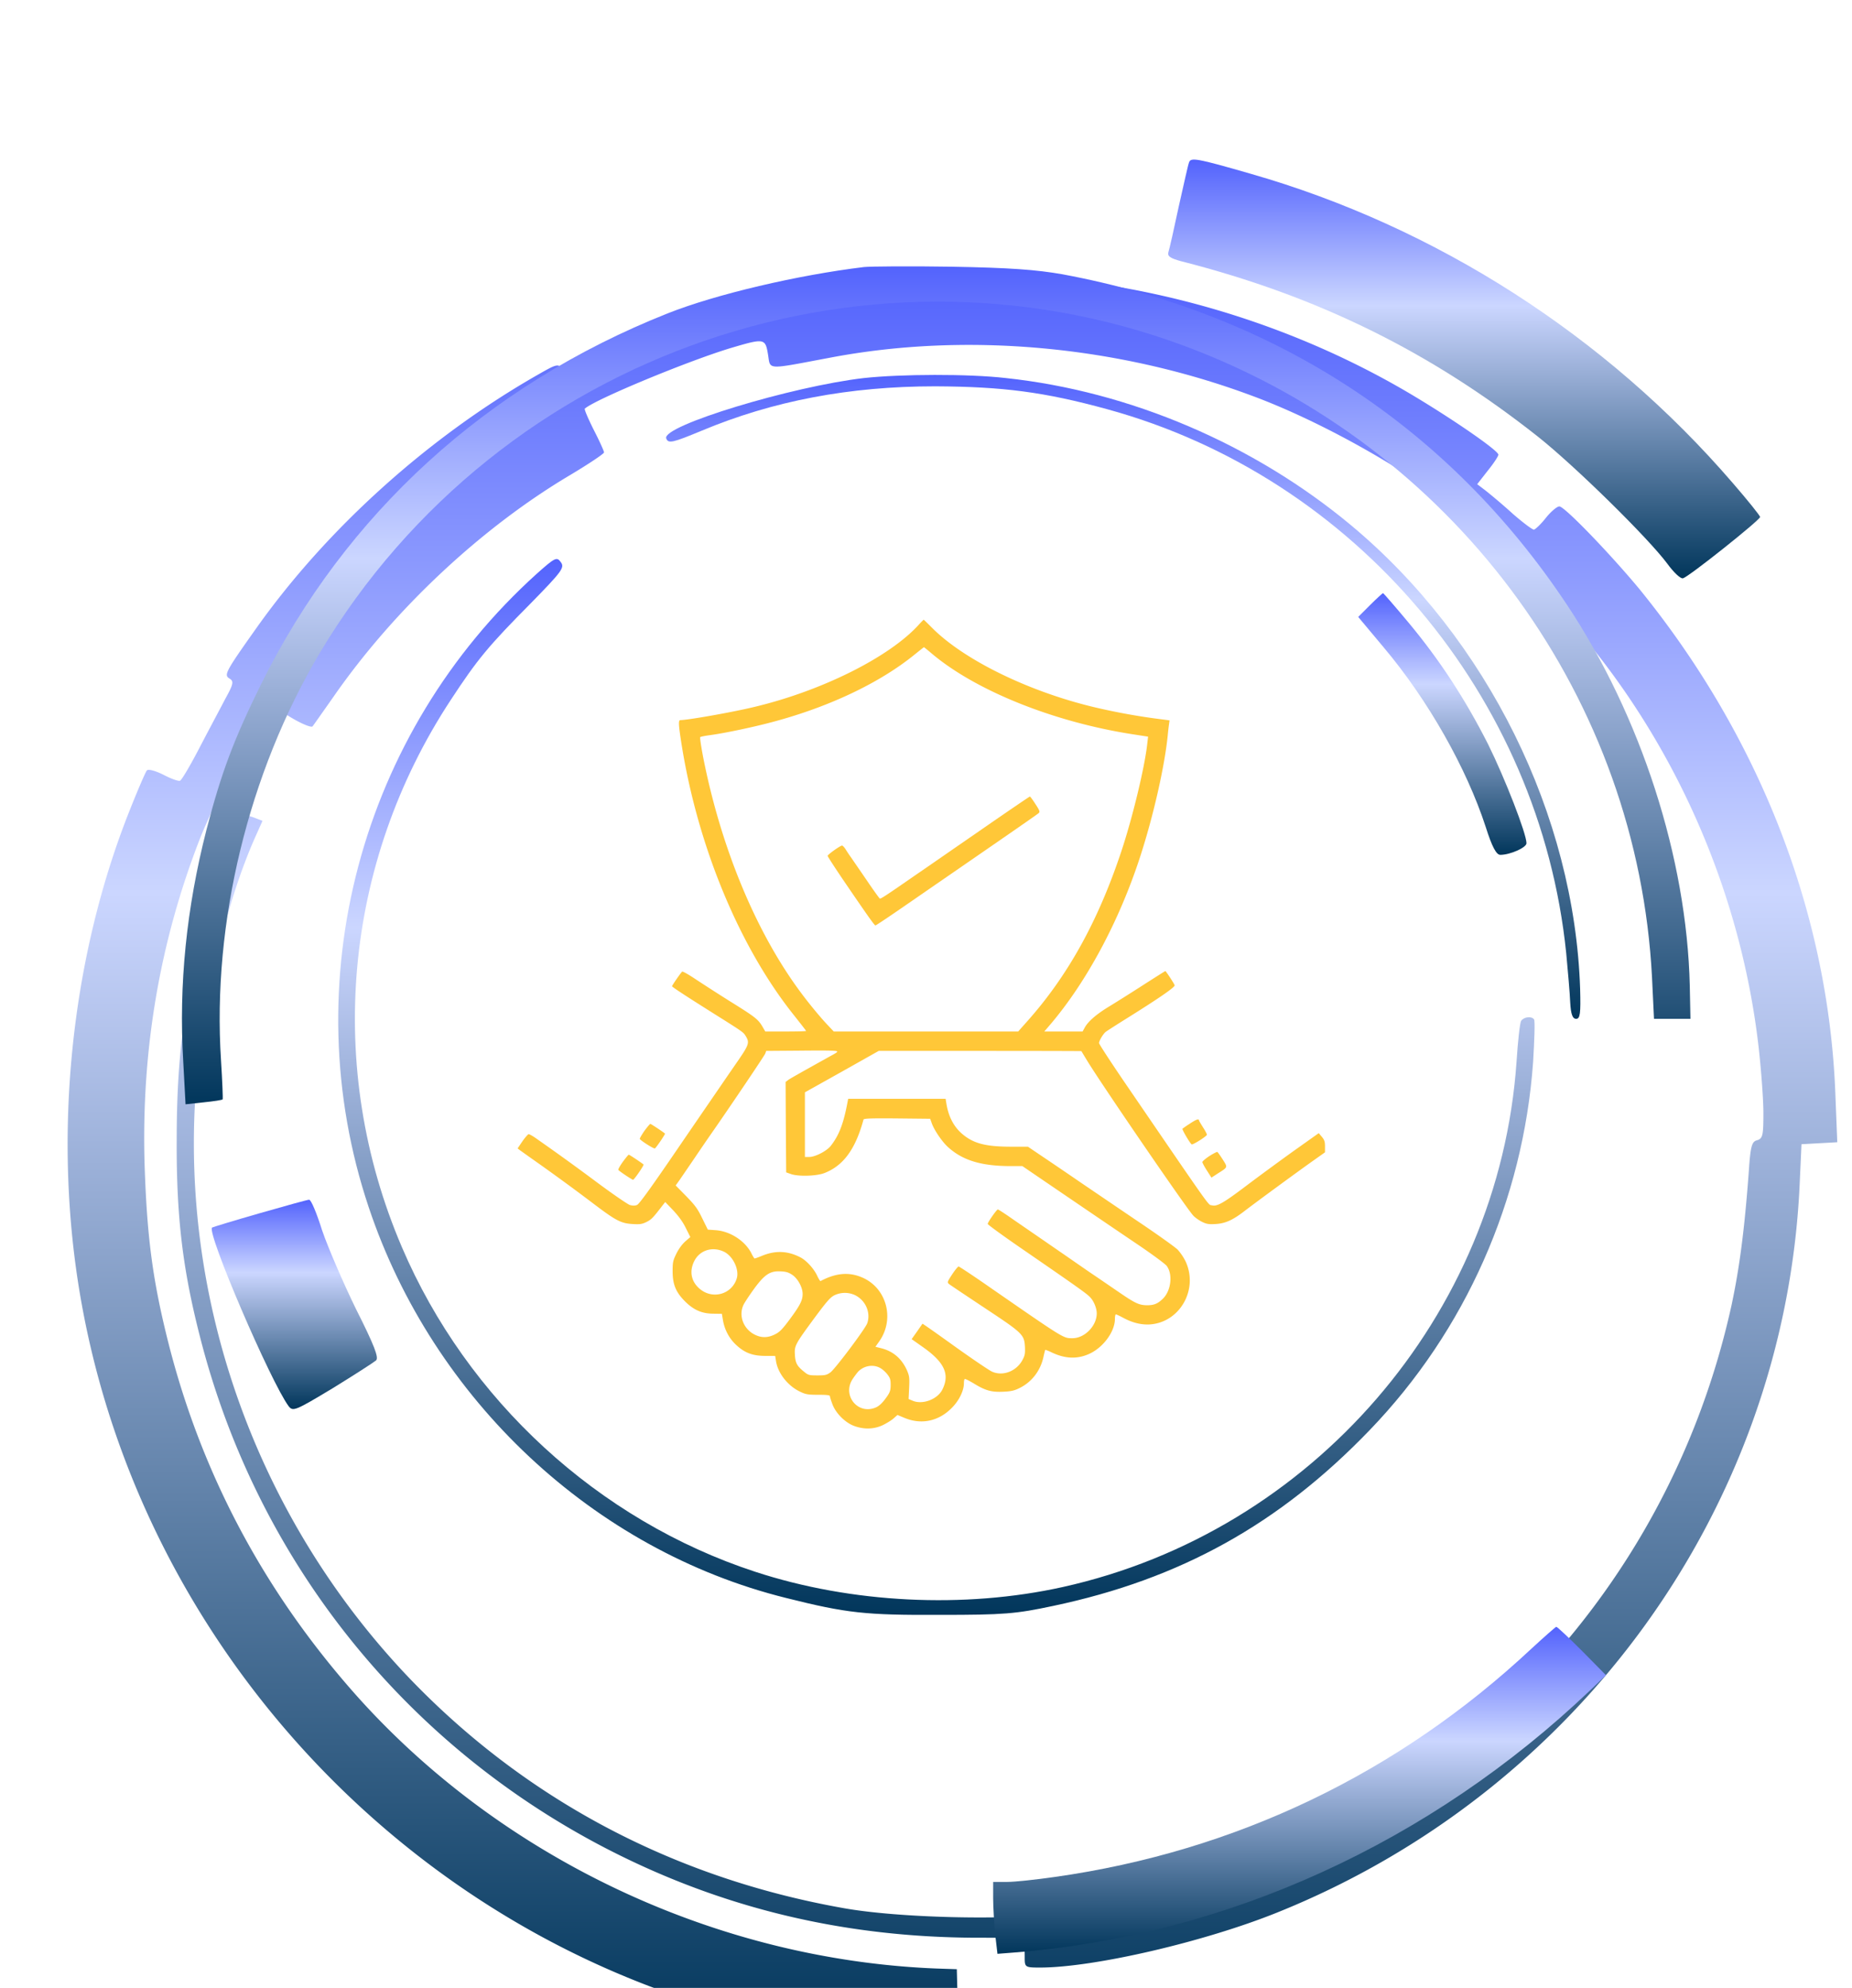 <?xml version="1.0" encoding="UTF-8"?> <svg xmlns="http://www.w3.org/2000/svg" width="123" height="132" fill="none"><g clip-path="url(#clip0_77_218)"><g filter="url(#filter0_di_77_218)"><path d="M76.652 2.684c-.066.154-.352 1.474-.682 2.926-.308 1.452-.616 2.816-.682 3.014-.088.286.11.418.836.616 9.064 2.31 16.566 6.006 23.716 11.66 2.464 1.958 7.304 6.71 8.58 8.426.418.572.88 1.012 1.034.968.352-.066 5.126-3.872 5.126-4.07 0-.088-.814-1.1-1.804-2.244-8.426-9.79-19.734-17.028-32.032-20.548-3.586-1.034-3.982-1.1-4.092-.748z" fill="url(#paint0_linear_77_218)"></path></g><g filter="url(#filter1_di_77_218)"><path d="M57.71 10.274c-7.194.616-15.048 2.772-21.098 5.83-1.21.616-1.342.638-1.584.286-.264-.352-.374-.33-1.562.352-7.282 4.136-14.058 10.23-18.766 16.874-2.09 2.948-2.156 3.102-1.76 3.344.286.176.242.374-.308 1.364-.33.638-1.122 2.112-1.716 3.256-.594 1.144-1.166 2.112-1.276 2.156-.11.044-.594-.132-1.1-.396-.528-.264-1.012-.396-1.1-.286-.088.088-.616 1.32-1.166 2.706-3.938 9.922-5.104 21.714-3.212 32.45 4.026 22.858 21.45 41.712 43.868 47.52 4.114 1.056 7.766 1.628 11.396 1.804l3.036.132-.066-2.508-.066-2.508-1.32-.044c-14.63-.572-28.952-7.326-38.632-18.216-6.16-6.952-10.318-14.85-12.496-23.672-.99-4.004-1.342-6.842-1.496-11.528-.22-7.59 1.012-14.762 3.674-21.604.814-2.068 3.586-7.656 4.158-8.426l.418-.528 1.364.836c.748.462 1.43.748 1.54.66.088-.11.704-.99 1.386-1.958 4.026-5.808 9.856-11.264 15.774-14.762 1.21-.726 2.2-1.386 2.2-1.474 0-.088-.308-.77-.682-1.496-.374-.748-.638-1.364-.594-1.408.682-.616 6.952-3.212 9.768-4.048 2.156-.638 2.222-.616 2.398.44.176 1.056-.198 1.034 4.136.22 9.042-1.716 19.096-.792 28.006 2.53 4.114 1.518 9.24 4.312 12.782 6.952 2.244 1.672 4.444 3.542 4.466 3.806 0 .11.748.968 1.672 1.87 8.074 8.03 13.376 19.03 14.718 30.514.176 1.54.33 3.564.33 4.488 0 1.474-.044 1.694-.418 1.804-.352.088-.44.396-.55 2.046-.286 3.894-.616 6.402-1.144 8.888-4.752 21.648-22.506 37.774-44.528 40.414-3.806.462-10.802.286-14.41-.352-11.352-2.002-21.23-7.26-28.974-15.378-9.988-10.516-15.136-24.838-14.08-39.072.44-5.698 1.958-12.144 3.872-16.522l.55-1.232-.572-.22c-.308-.11-.594-.176-.638-.154-.242.264-1.98 5.038-2.486 6.864-1.496 5.302-2.002 9.064-2.002 14.74-.022 5.06.396 8.536 1.54 13.002 3.784 14.894 13.662 27.236 27.346 34.188 7.546 3.828 15.532 5.72 24.266 5.742 3.168 0 3.168 0 3.168 1.342 0 .616.044.638 1.012.638 3.564 0 10.89-1.694 15.752-3.652 20.042-8.052 33.638-26.906 34.694-48.136l.132-2.882 1.188-.066 1.188-.066-.132-3.344c-.484-11.88-5.016-23.54-12.98-33.352-1.892-2.288-4.994-5.522-5.346-5.522-.154 0-.572.352-.902.77-.33.418-.704.77-.792.77-.11 0-.748-.484-1.43-1.078a39.601 39.601 0 00-1.782-1.518l-.55-.418.704-.902c.396-.484.704-.968.704-1.056 0-.264-2.794-2.2-5.456-3.806-7.326-4.422-15.884-7.194-24.464-7.942-2.354-.198-7.568-.242-9.57-.066z" fill="url(#paint1_linear_77_218)"></path></g><path d="M57.38 17.732c-4.378.528-9.834 1.804-13.046 3.08C32.3 25.586 22.95 34.122 17.34 45.43c-1.826 3.696-2.64 5.874-3.63 9.68-1.32 5.148-1.848 10.274-1.54 15.378l.154 2.838 1.21-.132c.66-.066 1.232-.154 1.254-.198.022-.044-.022-1.21-.11-2.596-.594-9.13 1.826-19.074 6.556-27.038 11.99-20.086 36.872-28.6 58.454-19.998 17.314 6.886 29.084 23.166 30.03 41.536l.132 2.75h2.42l-.044-2.2c-.198-8.47-3.234-17.886-8.162-25.3-7.81-11.748-19.316-19.294-33.484-21.934-1.738-.308-3.542-.44-7.37-.506-2.772-.044-5.412-.022-5.83.022z" fill="url(#paint2_linear_77_218)"></path><path d="M57.38 25.102c-4.774.55-13.42 3.168-13.134 4.004.132.374.44.286 2.354-.506 4.73-1.98 9.812-2.948 15.51-2.948 4.51.022 7.238.374 11.418 1.518 16.478 4.51 28.754 19.052 30.492 36.124.11 1.188.242 2.64.264 3.256.044.792.154 1.1.396 1.1.264 0 .308-.352.264-1.98-.374-11.528-6.16-23.254-15.224-30.8-6.446-5.368-14.674-8.888-22.924-9.768-2.464-.286-6.996-.264-9.416 0z" fill="url(#paint3_linear_77_218)"></path><path d="M35.666 38.082C23.918 48.664 19.496 65.274 24.49 80.168c4.268 12.76 14.938 22.77 27.72 25.938 4.026 1.012 5.28 1.144 10.23 1.122 4.246 0 5.016-.066 7.502-.594 8.448-1.782 15.026-5.434 21.032-11.682 6.358-6.6 10.186-15.268 10.846-24.42.088-1.474.132-2.728.066-2.838-.154-.242-.682-.176-.858.088-.088.132-.22 1.364-.308 2.728-1.166 16.83-13.574 31.196-30.14 34.87-6.556 1.452-14.036 1.078-20.416-1.012-10.428-3.41-19.14-11.418-23.474-21.56-5.104-11.924-3.894-25.476 3.256-36.344 1.76-2.684 2.486-3.564 5.324-6.424 2.046-2.09 2.244-2.354 1.98-2.706-.264-.374-.374-.33-1.584.748z" fill="url(#paint4_linear_77_218)"></path><path d="M101.71 109.472c-8.866 8.294-19.668 13.464-31.658 15.158-1.232.176-2.64.33-3.146.33h-.946v1.078c0 .572.066 1.65.132 2.376l.154 1.32 1.122-.088c14.102-1.122 27.61-7.282 38.258-17.424l1.034-.99-1.584-1.606c-.88-.88-1.65-1.606-1.716-1.606-.066.022-.792.66-1.65 1.452z" fill="url(#paint5_linear_77_218)"></path><path d="M90.997 40.173l-.792.792 1.694 2.024c2.948 3.498 5.5 8.008 6.776 11.924.418 1.32.704 1.848.968 1.848.66 0 1.738-.484 1.738-.77 0-.638-1.43-4.312-2.552-6.578-1.496-2.948-3.19-5.566-5.302-8.096-.88-1.056-1.65-1.936-1.672-1.936-.022 0-.418.352-.858.792z" fill="url(#paint6_linear_77_218)"></path><path d="M17.23 80.564c-1.693.484-3.123.924-3.145.946-.374.33 3.894 10.252 5.082 11.858.286.374.44.308 2.926-1.188 1.43-.88 2.728-1.716 2.882-1.848.198-.176-.11-.99-1.342-3.432-.858-1.76-1.87-4.114-2.244-5.214-.352-1.122-.726-2.024-.858-2.024-.11 0-1.606.418-3.3.902z" fill="url(#paint7_linear_77_218)"></path><g clip-path="url(#clip1_77_218)" fill="#FFC738"><path d="M61.03 41.47c-1.923 2.135-6.395 4.385-10.89 5.46-1.418.348-4.42.879-4.956.886-.135 0-.12.303.053 1.424 1.064 6.87 3.847 13.61 7.497 18.177.437.553.8 1.014.8 1.037 0 .023-.611.038-1.358.038h-1.35l-.189-.326c-.286-.484-.475-.636-2.157-1.68a138.968 138.968 0 01-2.323-1.493c-.43-.288-.807-.5-.852-.477-.068.045-.671.909-.671.97 0 .045.716.522 2.64 1.734 2.157 1.355 2.089 1.31 2.27 1.605.241.402.188.56-.513 1.583-.37.53-1.984 2.886-3.598 5.241-2.142 3.143-2.979 4.31-3.13 4.363-.135.053-.286.053-.475 0-.15-.053-1.139-.727-2.187-1.508a163.173 163.173 0 00-2.813-2.052c-.498-.356-1.063-.75-1.267-.894-.196-.136-.4-.25-.453-.25-.045.008-.233.22-.414.477l-.317.47.166.129c.098.068.55.394 1.003.712a145.26 145.26 0 013.884 2.84c1.478 1.12 1.818 1.295 2.58 1.34.49.03.633.008.927-.136.324-.159.445-.288 1.071-1.106l.173-.22.536.561c.354.379.633.757.83 1.166l.301.599-.34.295c-.21.19-.437.5-.588.81-.226.463-.248.569-.248 1.19.007.855.21 1.363.822 1.976.58.576 1.116.81 1.87.818l.58.008.076.454c.113.629.423 1.204.89 1.629.558.515 1.086.712 1.923.712h.649l.053.325c.12.818.784 1.666 1.606 2.053.377.181.52.204 1.207.204.55 0 .77.023.77.091 0 .053.075.288.165.53.219.599.845 1.227 1.44 1.447.65.242 1.32.227 1.909-.053.249-.121.573-.318.716-.447l.257-.227.437.181c1.169.5 2.368.228 3.258-.742.43-.462.717-1.083.717-1.537 0-.144.022-.273.06-.288.03-.023.294.114.588.288.785.484 1.184.59 1.976.553.528-.023.74-.076 1.086-.25.807-.402 1.38-1.151 1.576-2.068a6.54 6.54 0 01.114-.462c.015-.007.203.06.422.167.935.447 1.765.462 2.587.06.897-.447 1.621-1.469 1.621-2.28 0-.166.03-.302.06-.302.038 0 .25.098.476.22.626.34 1.222.484 1.802.446 1.984-.144 3.213-2.325 2.36-4.173a3.566 3.566 0 00-.527-.787c-.158-.16-1.207-.91-2.323-1.667-1.124-.757-2.971-2.014-4.11-2.787a346.027 346.027 0 00-2.798-1.9l-.717-.486h-1.1c-1.713 0-2.527-.212-3.282-.863-.565-.492-.905-1.166-1.04-2.037l-.046-.28h-6.471l-.083.431c-.256 1.288-.543 2.015-1.07 2.689-.272.348-1.034.742-1.433.742h-.287V72.53l2.451-1.37 2.451-1.38h6.728c3.695 0 6.727.008 6.735.016.007.015.173.295.377.628.927 1.53 6.569 9.77 7.044 10.285.105.122.362.303.565.41.317.158.453.181.905.158.664-.037 1.147-.25 1.969-.886.792-.606 3.56-2.635 4.548-3.332l.769-.545v-.394c0-.318-.045-.44-.211-.636l-.204-.243-1.621 1.151c-.89.637-2.316 1.682-3.168 2.325-1.554 1.175-1.96 1.402-2.3 1.318-.287-.075.21.629-5.777-8.126-.95-1.394-1.727-2.583-1.727-2.65 0-.152.278-.614.444-.743.068-.053.596-.394 1.177-.758 2.368-1.476 3.447-2.219 3.401-2.34-.06-.151-.58-.939-.618-.939-.015 0-.686.424-1.478.932-.8.515-1.81 1.15-2.248 1.416-.852.515-1.41 1-1.629 1.409l-.143.257h-2.542l.37-.432c2.436-2.847 4.608-6.9 6.003-11.193.868-2.674 1.614-5.946 1.825-8.028.023-.25.06-.576.083-.727l.038-.28-.4-.054a42.243 42.243 0 01-4.615-.825c-4.375-1.045-8.666-3.15-10.778-5.287-.279-.28-.52-.515-.535-.515-.015 0-.159.144-.317.318zm.867 1.938c2.896 2.439 8.017 4.507 13.229 5.332l1.124.174-.053.455c-.166 1.56-.988 4.96-1.735 7.195-1.546 4.635-3.567 8.27-6.282 11.3l-.558.628H55.374l-.378-.401c-.422-.432-1.251-1.432-1.772-2.136-2.986-3.991-5.332-9.618-6.524-15.677-.135-.705-.226-1.31-.196-1.333.03-.03.34-.091.694-.137.98-.136 2.776-.515 4.035-.848 3.794-1 7.18-2.605 9.503-4.491.332-.265.61-.492.626-.492.007-.008.249.189.535.431zm-6.305 26.447c-.03.038-.18.13-.324.205-1.855 1.03-2.715 1.515-2.889 1.628l-.203.152.015 2.999.023 3.007.301.106c.49.181 1.712.144 2.24-.061 1.26-.492 2.06-1.583 2.595-3.552.022-.076.505-.09 2.224-.076l2.203.023.098.273c.15.454.694 1.257 1.093 1.613.98.886 2.218 1.257 4.178 1.257h.755l1.433.977c3.326 2.264 4.54 3.09 6.2 4.211.965.651 1.84 1.295 1.953 1.439.414.553.294 1.643-.25 2.174-.346.34-.595.439-1.063.439-.52-.008-.784-.129-1.863-.871-.535-.364-1.403-.962-1.923-1.31-.52-.356-1.365-.947-1.885-1.303s-1.38-.954-1.924-1.325c-.535-.371-1.267-.871-1.613-1.114-.355-.242-.664-.439-.694-.439-.076 0-.672.848-.672.962 0 .045.943.734 2.097 1.53 4.224 2.908 4.555 3.15 4.759 3.4.219.258.385.697.385 1.008 0 .833-.807 1.658-1.622 1.65-.603 0-.513.054-5.43-3.347-1.116-.78-2.074-1.409-2.12-1.416-.045 0-.24.235-.43.522-.316.485-.339.53-.218.637.068.06 1.139.772 2.368 1.59 2.565 1.697 2.64 1.772 2.685 2.62.015.432-.007.553-.188.88-.408.719-1.29 1.052-1.999.734-.189-.084-1.297-.833-2.474-1.674-1.169-.84-2.134-1.522-2.15-1.507-.007.015-.173.25-.361.522l-.355.5.74.523c1.447 1.015 1.81 1.817 1.297 2.832-.325.644-1.313 1.015-1.969.735l-.271-.114.037-.742c.03-.674.016-.787-.15-1.174-.347-.765-.905-1.25-1.697-1.454l-.392-.098.256-.364c1.003-1.424.535-3.4-.98-4.165-.92-.455-1.84-.41-2.92.166-.03.015-.135-.159-.24-.386-.22-.454-.702-.985-1.102-1.19-.83-.43-1.636-.469-2.519-.113-.256.106-.49.19-.52.19-.023 0-.12-.152-.211-.341-.415-.826-1.41-1.47-2.368-1.538l-.528-.038-.37-.75c-.31-.643-.475-.863-1.063-1.469l-.702-.712.28-.393 1.025-1.5c.407-.606.867-1.272 1.01-1.477 1.207-1.727 3.583-5.248 3.636-5.392l.06-.174 2.172-.016c2.24-.022 2.64-.007 2.534.091zm-7.504 13.262c.596.295 1.018 1.181.845 1.764-.317 1.053-1.584 1.424-2.444.712-.58-.477-.724-1.166-.384-1.848.362-.734 1.214-1 1.983-.628zm4.548 1.545c.362.257.671.825.671 1.257 0 .417-.166.75-.837 1.659-.505.681-.679.863-.996 1.022-.437.22-.837.243-1.244.068-.822-.34-1.214-1.28-.845-2.037.083-.167.4-.644.702-1.06.701-.955 1.063-1.19 1.757-1.151.37.015.535.068.792.242zm4.11 1.318c.732.333 1.101 1.166.852 1.885-.128.364-2.134 3.038-2.45 3.265-.242.174-.348.197-.86.197-.543 0-.611-.016-.875-.235-.475-.379-.589-.583-.619-1.129-.037-.613.008-.696 1.313-2.469.822-1.105 1.04-1.355 1.32-1.492a1.605 1.605 0 011.32-.022zm1.682 4.84c.143.067.362.257.49.416.196.25.234.356.234.72 0 .355-.045.492-.241.772-.294.424-.528.651-.8.75-1.169.446-2.172-.834-1.493-1.894.12-.182.294-.416.385-.515.37-.379.965-.492 1.425-.25z"></path><path d="M65.035 55.185c-1.825 1.258-3.688 2.553-4.148 2.863-2.097 1.454-2.399 1.651-2.459 1.613-.03-.015-.43-.568-.875-1.227-.445-.65-.912-1.325-1.025-1.492a9.526 9.526 0 01-.37-.553c-.083-.128-.189-.242-.234-.242-.12 0-.958.599-.958.682 0 .038.445.727.988 1.53 1.584 2.325 2.12 3.09 2.187 3.09.038 0 .823-.523 1.743-1.159.927-.636 2.074-1.431 2.549-1.757 4.902-3.378 6.463-4.461 6.554-4.544.09-.091.06-.174-.219-.599-.174-.272-.34-.5-.37-.5-.022 0-1.538 1.03-3.363 2.295zM79.01 74.62a7.523 7.523 0 00-.475.325c-.053.046.543 1.045.618 1.045.136 0 1.003-.553 1.003-.643 0-.053-.12-.28-.264-.5-.143-.228-.264-.432-.264-.462 0-.122-.196-.046-.618.234zm-36.216.476c-.181.265-.317.5-.302.53.083.13.943.675 1.003.63.09-.054.701-.955.671-.985-.128-.114-.927-.644-.973-.644-.03 0-.21.212-.4.47zm37.528 1.666c-.256.167-.468.349-.468.402 0 .045.136.303.302.56l.302.47.43-.28c.671-.424.656-.387.324-.917-.166-.257-.324-.484-.362-.507-.03-.015-.271.106-.528.272zm-38.954.379c-.188.265-.324.5-.302.538.046.083.913.659.98.659.076-.008.74-.97.695-1.015-.12-.106-.935-.651-.98-.651-.03 0-.204.212-.393.47z"></path></g></g><defs><linearGradient id="paint0_linear_77_218" x1="94.924" y1="30.297" x2="94.924" y2="2.492" gradientUnits="userSpaceOnUse"><stop stop-color="#01365B"></stop><stop offset=".651" stop-color="#CBD6FF"></stop><stop offset="1" stop-color="#5363FD"></stop></linearGradient><linearGradient id="paint1_linear_77_218" x1="60.941" y1="127.666" x2="60.941" y2="10.164" gradientUnits="userSpaceOnUse"><stop stop-color="#01365B"></stop><stop offset=".651" stop-color="#CBD6FF"></stop><stop offset="1" stop-color="#5363FD"></stop></linearGradient><linearGradient id="paint2_linear_77_218" x1="62.178" y1="73.326" x2="62.178" y2="17.686" gradientUnits="userSpaceOnUse"><stop stop-color="#01365B"></stop><stop offset=".651" stop-color="#CBD6FF"></stop><stop offset="1" stop-color="#5363FD"></stop></linearGradient><linearGradient id="paint3_linear_77_218" x1="74.599" y1="67.65" x2="74.599" y2="24.896" gradientUnits="userSpaceOnUse"><stop stop-color="#01365B"></stop><stop offset=".651" stop-color="#CBD6FF"></stop><stop offset="1" stop-color="#5363FD"></stop></linearGradient><linearGradient id="paint4_linear_77_218" x1="62.19" y1="107.23" x2="62.19" y2="37.122" gradientUnits="userSpaceOnUse"><stop stop-color="#01365B"></stop><stop offset=".651" stop-color="#CBD6FF"></stop><stop offset="1" stop-color="#5363FD"></stop></linearGradient><linearGradient id="paint5_linear_77_218" x1="86.31" y1="129.734" x2="86.31" y2="108.02" gradientUnits="userSpaceOnUse"><stop stop-color="#01365B"></stop><stop offset=".651" stop-color="#CBD6FF"></stop><stop offset="1" stop-color="#5363FD"></stop></linearGradient><linearGradient id="paint6_linear_77_218" x1="95.793" y1="56.761" x2="95.793" y2="39.381" gradientUnits="userSpaceOnUse"><stop stop-color="#01365B"></stop><stop offset=".651" stop-color="#CBD6FF"></stop><stop offset="1" stop-color="#5363FD"></stop></linearGradient><linearGradient id="paint7_linear_77_218" x1="19.546" y1="93.56" x2="19.546" y2="79.662" gradientUnits="userSpaceOnUse"><stop stop-color="#01365B"></stop><stop offset=".651" stop-color="#CBD6FF"></stop><stop offset="1" stop-color="#5363FD"></stop></linearGradient><clipPath id="clip0_77_218"><path fill="#fff" d="M0 0h123v132H0z"></path></clipPath><clipPath id="clip1_77_218"><path fill="#fff" transform="translate(34 41)" d="M0 0h54v54H0z"></path></clipPath><filter id="filter0_di_77_218" x="70.637" y="-.403" width="49.733" height="38.227" filterUnits="userSpaceOnUse" color-interpolation-filters="sRGB"><feFlood flood-opacity="0" result="BackgroundImageFix"></feFlood><feColorMatrix in="SourceAlpha" values="0 0 0 0 0 0 0 0 0 0 0 0 0 0 0 0 0 0 127 0" result="hardAlpha"></feColorMatrix><feOffset dx=".579" dy="2.316"></feOffset><feGaussianBlur stdDeviation="2.605"></feGaussianBlur><feComposite in2="hardAlpha" operator="out"></feComposite><feColorMatrix values="0 0 0 0 0 0 0 0 0 0 0 0 0 0 0 0 0 0 0.1 0"></feColorMatrix><feBlend in2="BackgroundImageFix" result="effect1_dropShadow_77_218"></feBlend><feBlend in="SourceGraphic" in2="effect1_dropShadow_77_218" result="shape"></feBlend><feColorMatrix in="SourceAlpha" values="0 0 0 0 0 0 0 0 0 0 0 0 0 0 0 0 0 0 127 0" result="hardAlpha"></feColorMatrix><feOffset dx="1.737" dy="5.789"></feOffset><feGaussianBlur stdDeviation="2.316"></feGaussianBlur><feComposite in2="hardAlpha" operator="arithmetic" k2="-1" k3="1"></feComposite><feColorMatrix values="0 0 0 0 0 0 0 0 0 0 0 0 0 0 0 0 0 0 0.25 0"></feColorMatrix><feBlend in2="shape" result="effect2_innerShadow_77_218"></feBlend></filter><filter id="filter1_di_77_218" x="-2.456" y="7.269" width="127.952" height="127.923" filterUnits="userSpaceOnUse" color-interpolation-filters="sRGB"><feFlood flood-opacity="0" result="BackgroundImageFix"></feFlood><feColorMatrix in="SourceAlpha" values="0 0 0 0 0 0 0 0 0 0 0 0 0 0 0 0 0 0 127 0" result="hardAlpha"></feColorMatrix><feOffset dx=".579" dy="2.316"></feOffset><feGaussianBlur stdDeviation="2.605"></feGaussianBlur><feComposite in2="hardAlpha" operator="out"></feComposite><feColorMatrix values="0 0 0 0 0 0 0 0 0 0 0 0 0 0 0 0 0 0 0.1 0"></feColorMatrix><feBlend in2="BackgroundImageFix" result="effect1_dropShadow_77_218"></feBlend><feBlend in="SourceGraphic" in2="effect1_dropShadow_77_218" result="shape"></feBlend><feColorMatrix in="SourceAlpha" values="0 0 0 0 0 0 0 0 0 0 0 0 0 0 0 0 0 0 127 0" result="hardAlpha"></feColorMatrix><feOffset dx="1.737" dy="5.789"></feOffset><feGaussianBlur stdDeviation="2.316"></feGaussianBlur><feComposite in2="hardAlpha" operator="arithmetic" k2="-1" k3="1"></feComposite><feColorMatrix values="0 0 0 0 0 0 0 0 0 0 0 0 0 0 0 0 0 0 0.25 0"></feColorMatrix><feBlend in2="shape" result="effect2_innerShadow_77_218"></feBlend></filter></defs></svg> 